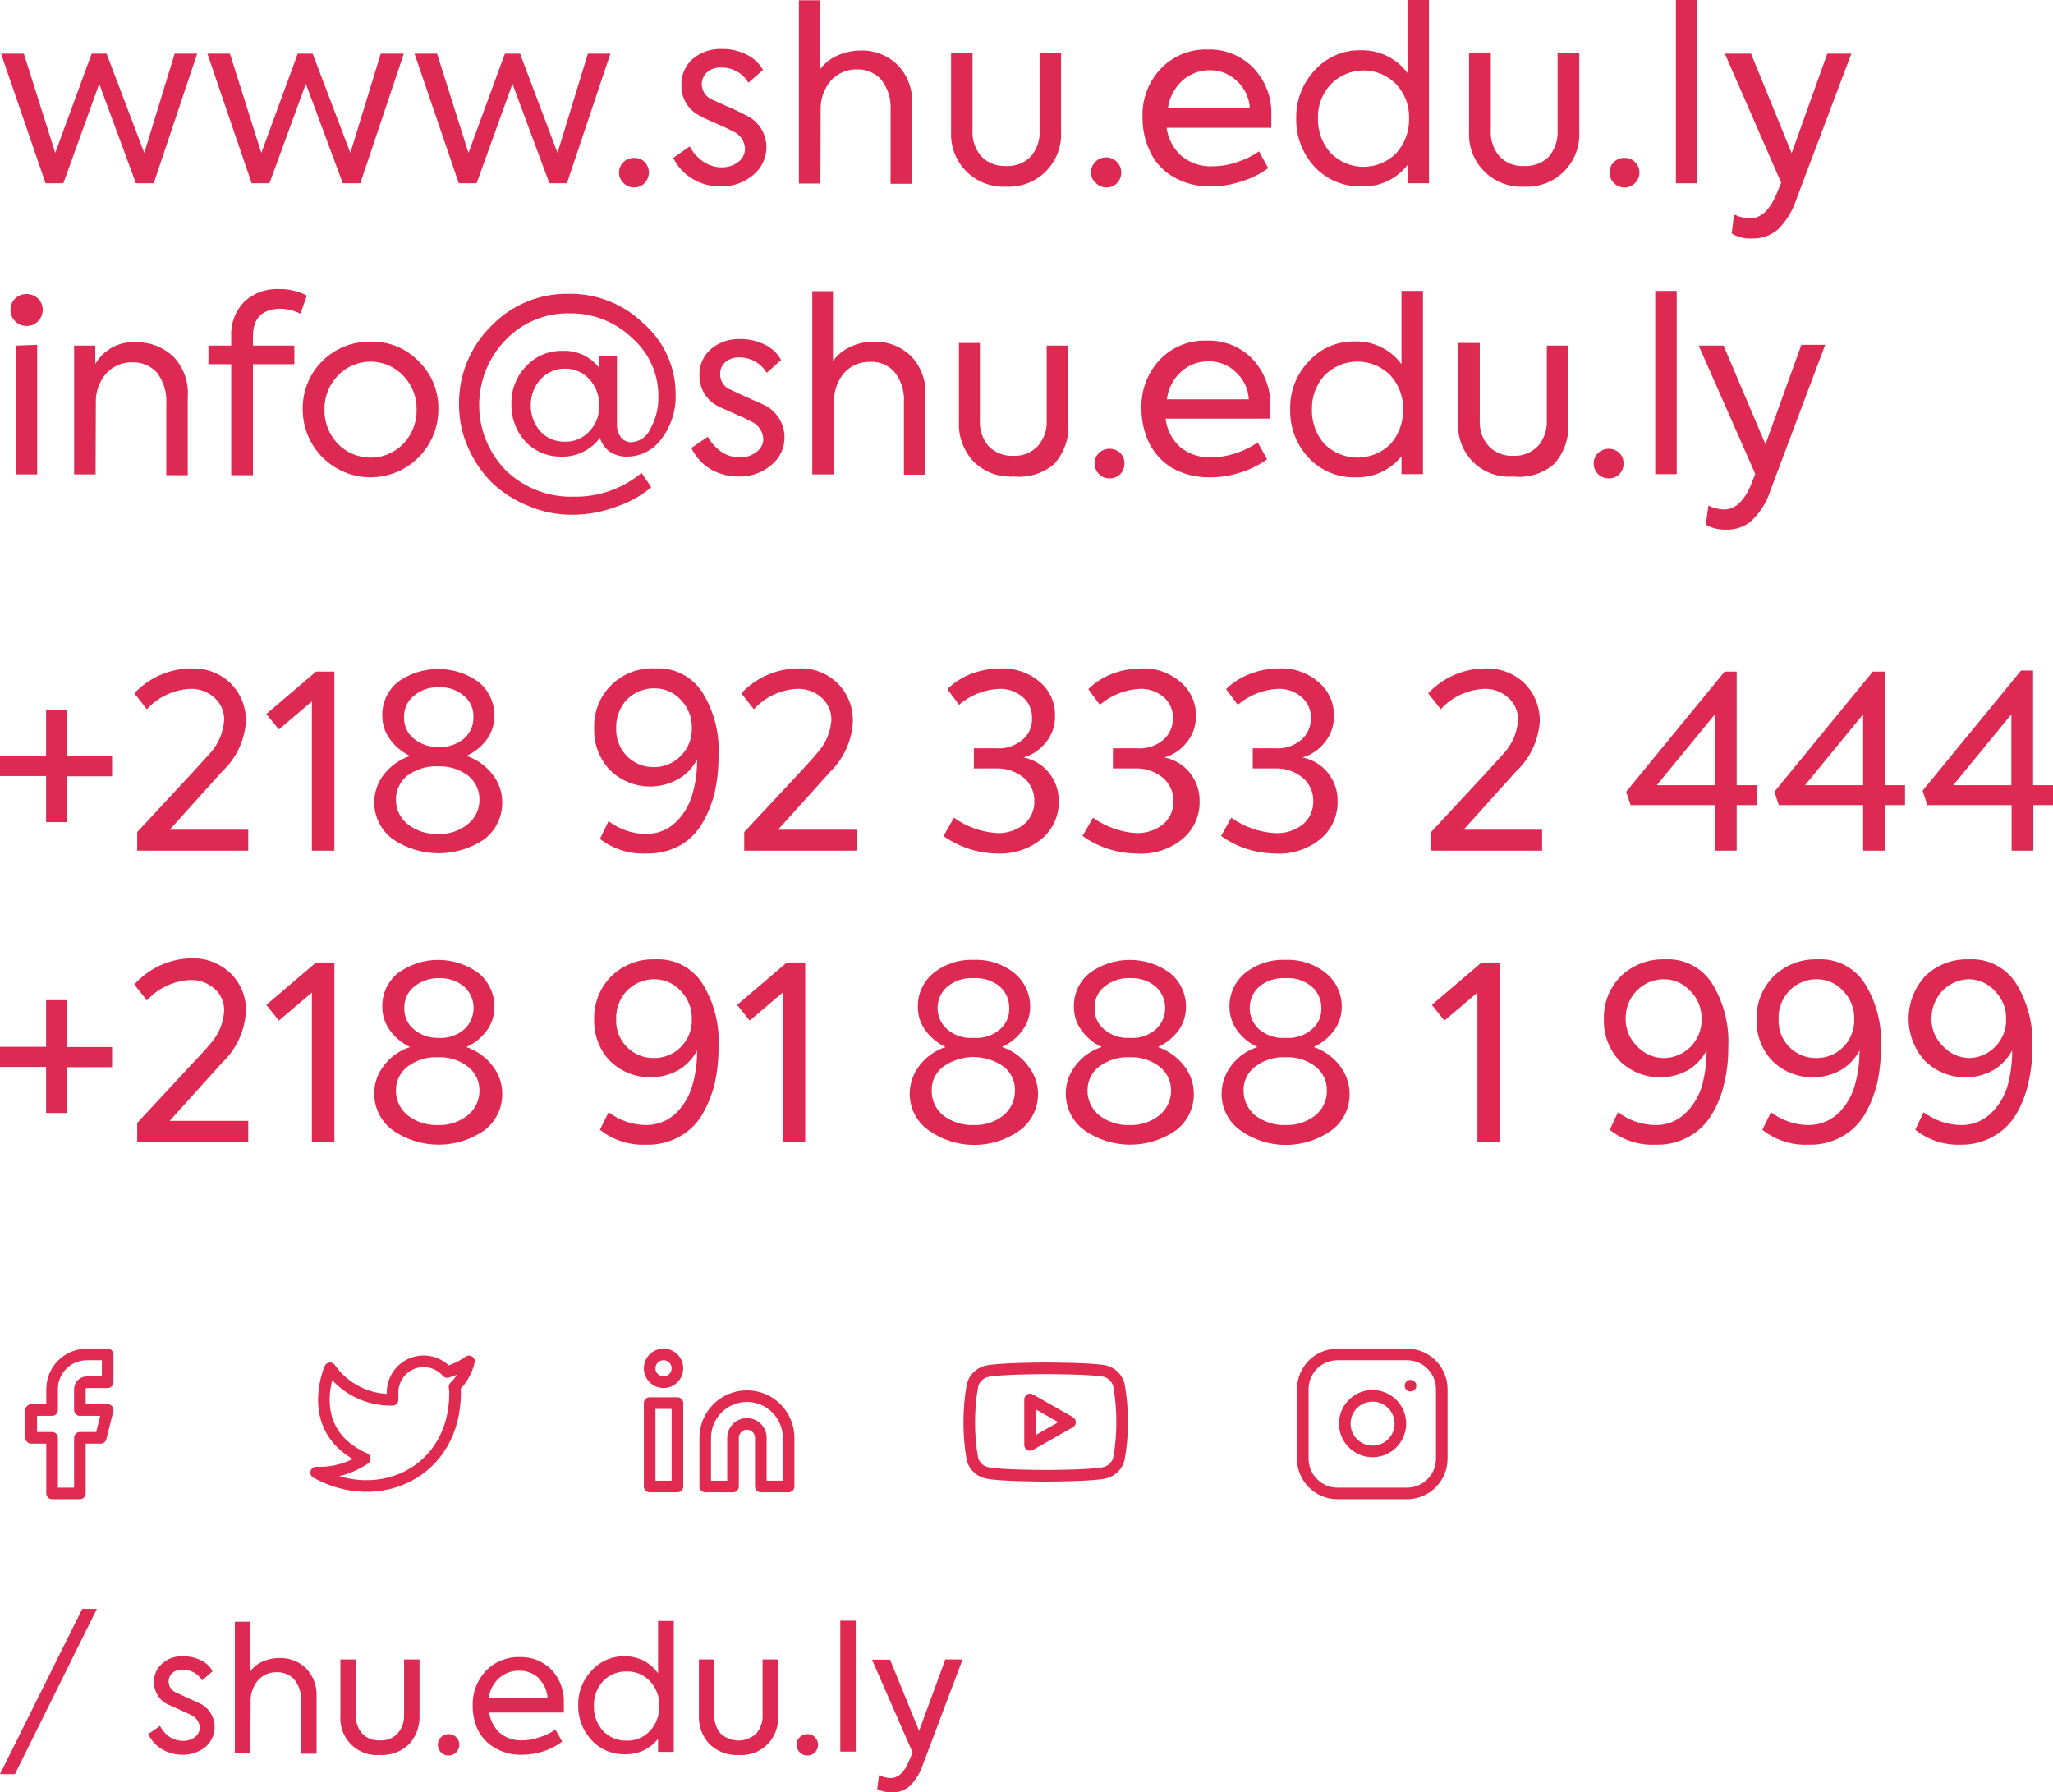 <svg width="354" height="309" viewBox="0 0 354 309" fill="none" xmlns="http://www.w3.org/2000/svg">
<g clip-path="url(#clip0_422_352)">
<path d="M2.574 305.885H0L14.178 277.4H16.707L2.574 305.885Z" fill="#DE2A53"/>
<path d="M31.427 302.545C30.223 302.552 29.039 302.24 27.995 301.642C26.932 301.021 26.082 300.092 25.557 298.979L27.589 297.579C27.987 298.36 28.578 299.029 29.304 299.52C29.975 299.918 30.737 300.136 31.517 300.152C32.281 300.179 33.032 299.94 33.639 299.475C33.891 299.286 34.096 299.041 34.237 298.758C34.379 298.476 34.452 298.165 34.452 297.85C34.422 297.382 34.263 296.931 33.992 296.549C33.721 296.166 33.348 295.866 32.917 295.683L30.975 294.78L28.943 293.877C28.216 293.525 27.605 292.973 27.181 292.285C26.757 291.597 26.538 290.803 26.55 289.995C26.537 289.398 26.655 288.805 26.897 288.259C27.139 287.713 27.498 287.227 27.95 286.835C28.453 286.391 29.04 286.051 29.675 285.834C30.311 285.617 30.982 285.528 31.652 285.571C32.684 285.57 33.703 285.802 34.633 286.248C35.492 286.651 36.203 287.314 36.664 288.144L34.858 289.724C34.504 289.147 34.005 288.673 33.411 288.348C32.817 288.024 32.149 287.86 31.472 287.873C30.831 287.839 30.202 288.049 29.711 288.46C29.508 288.642 29.346 288.864 29.237 289.114C29.128 289.363 29.074 289.633 29.079 289.905C29.073 290.329 29.201 290.745 29.444 291.093C29.687 291.441 30.033 291.705 30.433 291.846L32.239 292.704L34.361 293.652C35.048 293.962 35.646 294.44 36.1 295.041C36.555 295.642 36.852 296.347 36.964 297.091C37.076 297.836 37 298.598 36.743 299.306C36.485 300.014 36.055 300.646 35.49 301.145C34.351 302.09 32.906 302.587 31.427 302.545Z" fill="#DE2A53"/>
<path d="M43.166 302.184H40.502V279.612H43.076V288.28C43.606 287.508 44.341 286.898 45.198 286.519C46.145 286.081 47.18 285.865 48.223 285.887C49.053 285.856 49.88 285.991 50.655 286.286C51.431 286.581 52.139 287.029 52.739 287.603C53.377 288.264 53.872 289.051 54.191 289.913C54.51 290.776 54.645 291.695 54.59 292.613V302.364H51.926V293.336C52.002 292.007 51.601 290.695 50.797 289.634C50.415 289.201 49.941 288.859 49.41 288.633C48.878 288.406 48.303 288.301 47.727 288.325C47.114 288.301 46.505 288.414 45.943 288.656C45.38 288.899 44.879 289.263 44.475 289.724C43.629 290.734 43.179 292.018 43.211 293.336L43.166 302.184Z" fill="#DE2A53"/>
<path d="M65.517 302.59C64.603 302.665 63.683 302.54 62.822 302.224C61.96 301.908 61.178 301.409 60.529 300.76C59.881 300.112 59.381 299.329 59.065 298.468C58.749 297.607 58.624 296.688 58.699 295.773V286.113H61.363V295.683C61.295 296.851 61.684 298.001 62.447 298.888C62.842 299.296 63.321 299.613 63.852 299.816C64.382 300.019 64.951 300.103 65.517 300.062C66.077 300.102 66.639 300.018 67.162 299.815C67.685 299.612 68.156 299.295 68.543 298.888C69.322 298.008 69.727 296.858 69.671 295.683V286.113H72.335V295.773C72.415 297.602 71.766 299.388 70.529 300.739C69.863 301.371 69.075 301.861 68.213 302.179C67.352 302.498 66.434 302.637 65.517 302.59Z" fill="#DE2A53"/>
<path d="M75.496 300.784C75.494 300.547 75.541 300.313 75.634 300.095C75.728 299.878 75.865 299.682 76.038 299.52C76.205 299.342 76.408 299.201 76.634 299.108C76.86 299.014 77.103 298.97 77.347 298.978C77.591 298.976 77.832 299.022 78.057 299.115C78.282 299.209 78.486 299.346 78.656 299.52C78.829 299.682 78.966 299.878 79.06 300.095C79.153 300.313 79.2 300.547 79.198 300.784C79.204 301.035 79.159 301.284 79.066 301.517C78.973 301.75 78.834 301.961 78.656 302.138C78.486 302.312 78.282 302.45 78.057 302.543C77.832 302.636 77.591 302.683 77.347 302.68C77.103 302.688 76.86 302.644 76.634 302.551C76.408 302.457 76.205 302.317 76.038 302.138C75.86 301.961 75.721 301.75 75.627 301.517C75.534 301.284 75.49 301.035 75.496 300.784Z" fill="#DE2A53"/>
<path d="M97.215 293.877C97.245 294.343 97.245 294.811 97.215 295.277H84.346C84.525 296.61 85.164 297.839 86.152 298.753C87.262 299.678 88.683 300.146 90.126 300.062C91.127 300.045 92.119 299.862 93.061 299.52C94.028 299.231 94.943 298.789 95.77 298.211L96.944 300.287C95.998 300.99 94.946 301.539 93.828 301.913C92.606 302.327 91.326 302.541 90.035 302.545C88.336 302.606 86.656 302.166 85.204 301.28C83.965 300.55 82.974 299.465 82.359 298.166C81.79 296.887 81.498 295.503 81.501 294.103C81.43 291.882 82.242 289.723 83.759 288.099C84.511 287.318 85.417 286.702 86.42 286.29C87.422 285.878 88.5 285.679 89.584 285.707C90.613 285.669 91.638 285.846 92.594 286.227C93.55 286.608 94.416 287.184 95.138 287.919C95.868 288.72 96.429 289.661 96.786 290.685C97.143 291.709 97.289 292.795 97.215 293.877ZM92.925 289.363C92.468 288.93 91.929 288.591 91.34 288.366C90.751 288.142 90.124 288.035 89.493 288.054C88.211 288.038 86.97 288.505 86.017 289.363C85.051 290.269 84.429 291.481 84.256 292.794H94.415C94.366 291.53 93.833 290.334 92.925 289.453V289.363Z" fill="#DE2A53"/>
<path d="M113.469 288.506V279.477H116.179V302.048H113.469V299.791C112.806 300.649 111.949 301.338 110.968 301.801C109.987 302.264 108.91 302.488 107.825 302.454C106.736 302.493 105.651 302.295 104.645 301.874C103.64 301.454 102.737 300.82 102.001 300.017C100.479 298.392 99.653 296.238 99.698 294.013C99.645 291.8 100.473 289.657 102.001 288.054C102.718 287.247 103.602 286.607 104.593 286.178C105.583 285.749 106.656 285.542 107.735 285.571C108.857 285.558 109.966 285.818 110.965 286.329C111.964 286.84 112.824 287.588 113.469 288.506ZM113.695 294.148C113.742 292.582 113.175 291.059 112.115 289.905C111.601 289.343 110.972 288.899 110.271 288.603C109.569 288.307 108.812 288.166 108.051 288.19C107.283 288.165 106.519 288.306 105.81 288.602C105.102 288.898 104.465 289.342 103.942 289.905C102.898 291.066 102.347 292.588 102.407 294.148C102.361 295.706 102.91 297.223 103.942 298.392C104.465 298.955 105.102 299.399 105.81 299.695C106.519 299.991 107.283 300.131 108.051 300.107C108.812 300.131 109.569 299.99 110.271 299.694C110.972 299.398 111.601 298.954 112.115 298.392C113.117 297.274 113.679 295.83 113.695 294.329V294.148Z" fill="#DE2A53"/>
<path d="M127.332 302.59C126.421 302.636 125.511 302.496 124.657 302.178C123.803 301.859 123.023 301.37 122.365 300.739C121.736 300.08 121.248 299.3 120.93 298.446C120.611 297.593 120.47 296.683 120.514 295.773V286.113H123.178V295.683C123.11 296.851 123.498 298.001 124.261 298.888C125.096 299.662 126.193 300.093 127.332 300.093C128.471 300.093 129.567 299.662 130.402 298.888C131.165 298.001 131.554 296.851 131.486 295.683V286.113H134.15V295.773C134.225 296.688 134.1 297.607 133.784 298.468C133.468 299.329 132.968 300.112 132.32 300.76C131.671 301.409 130.889 301.908 130.027 302.224C129.166 302.54 128.246 302.665 127.332 302.59Z" fill="#DE2A53"/>
<path d="M137.356 300.784C137.354 300.547 137.401 300.313 137.495 300.095C137.588 299.878 137.725 299.682 137.898 299.52C138.068 299.346 138.272 299.209 138.497 299.115C138.722 299.022 138.964 298.976 139.207 298.978C139.452 298.97 139.695 299.014 139.921 299.108C140.146 299.201 140.35 299.342 140.517 299.52C140.689 299.682 140.827 299.878 140.92 300.095C141.013 300.313 141.06 300.547 141.059 300.784C141.065 301.035 141.02 301.284 140.927 301.517C140.834 301.75 140.694 301.961 140.517 302.138C140.35 302.317 140.146 302.457 139.921 302.551C139.695 302.644 139.452 302.688 139.207 302.68C138.964 302.683 138.722 302.636 138.497 302.543C138.272 302.45 138.068 302.312 137.898 302.138C137.72 301.961 137.581 301.75 137.488 301.517C137.395 301.284 137.35 301.035 137.356 300.784Z" fill="#DE2A53"/>
<path d="M147.561 279.432V302.003H144.896V279.432H147.561Z" fill="#DE2A53"/>
<path d="M158.487 298.437L163.002 286.113H165.982L159.164 304.17C158.719 305.58 157.945 306.864 156.907 307.917C156.049 308.674 154.935 309.077 153.791 309.045C152.912 309.071 152.041 308.869 151.262 308.458L151.579 306.066C152.185 306.363 152.846 306.532 153.52 306.562C154.875 306.562 155.913 305.614 156.726 303.673L157.358 302.138L150.359 286.158H153.475L158.487 298.437Z" fill="#DE2A53"/>
<path d="M10.927 31.6H7.857L0.181 9.254H4.109L9.527 26.363L15.804 9.254H18.377L24.879 26.363L30.117 9.254H34L26.505 31.6H23.434L17.113 14.446L10.927 31.6Z" fill="#DE2A53"/>
<path d="M46.462 31.6H43.392L35.761 9.254H39.644L45.062 26.363L51.339 9.254H53.912L60.414 26.363L65.652 9.254H69.626L62.13 31.6H59.105L52.738 14.446L46.462 31.6Z" fill="#DE2A53"/>
<path d="M82.179 31.6H79.108L71.478 9.254H75.361L80.779 26.363L87.055 9.254H89.674L96.131 26.363L101.369 9.254H105.252L97.757 31.6H94.731L88.365 14.446L82.179 31.6Z" fill="#DE2A53"/>
<path d="M106.742 29.704C106.744 29.374 106.813 29.047 106.945 28.745C107.077 28.442 107.269 28.169 107.51 27.943C107.754 27.704 108.043 27.517 108.361 27.393C108.679 27.269 109.019 27.21 109.361 27.221C109.695 27.211 110.028 27.27 110.339 27.394C110.65 27.519 110.932 27.705 111.167 27.943C111.631 28.43 111.889 29.077 111.889 29.749C111.889 30.421 111.631 31.068 111.167 31.555C110.936 31.801 110.656 31.996 110.345 32.128C110.034 32.26 109.699 32.326 109.361 32.322C109.017 32.325 108.675 32.258 108.357 32.126C108.039 31.994 107.751 31.8 107.51 31.555C107.256 31.32 107.055 31.033 106.923 30.713C106.79 30.394 106.729 30.05 106.742 29.704Z" fill="#DE2A53"/>
<path d="M124.262 32.142C122.58 32.174 120.922 31.736 119.475 30.878C118.009 30.021 116.831 28.748 116.089 27.221L118.934 25.235C119.483 26.317 120.309 27.236 121.327 27.898C122.222 28.501 123.273 28.831 124.352 28.846C125.426 28.895 126.483 28.559 127.332 27.898C127.687 27.63 127.974 27.281 128.171 26.881C128.367 26.482 128.466 26.041 128.461 25.596C128.424 24.95 128.205 24.327 127.83 23.8C127.454 23.273 126.937 22.863 126.339 22.616C125.458 22.148 124.554 21.726 123.629 21.353C122.184 20.721 121.281 20.314 120.83 20.043C119.818 19.573 118.964 18.819 118.371 17.874C117.778 16.929 117.472 15.832 117.489 14.717C117.458 13.872 117.612 13.03 117.939 12.251C118.267 11.471 118.76 10.772 119.385 10.202C120.829 8.977 122.686 8.347 124.578 8.442C126.003 8.429 127.411 8.754 128.686 9.39C129.897 9.966 130.904 10.894 131.576 12.053L129.048 14.265C128.564 13.445 127.869 12.769 127.035 12.309C126.201 11.848 125.259 11.62 124.307 11.647C123.435 11.604 122.579 11.894 121.914 12.46C121.626 12.713 121.396 13.026 121.24 13.376C121.084 13.727 121.006 14.107 121.011 14.491C121.008 15.077 121.184 15.65 121.514 16.133C121.845 16.617 122.315 16.989 122.862 17.199L125.435 18.373C126.425 18.767 127.39 19.219 128.325 19.727C129.452 20.183 130.417 20.962 131.101 21.967C131.784 22.971 132.154 24.156 132.163 25.37C132.16 26.273 131.961 27.165 131.579 27.984C131.197 28.802 130.641 29.528 129.951 30.11C128.376 31.477 126.346 32.202 124.262 32.142Z" fill="#DE2A53"/>
<path d="M141.464 31.645H137.762V0.045H141.329V12.053C142.085 10.987 143.114 10.145 144.309 9.615C145.611 9.014 147.029 8.706 148.463 8.712C149.618 8.685 150.768 8.886 151.845 9.304C152.922 9.723 153.906 10.35 154.739 11.15C155.634 12.07 156.322 13.17 156.758 14.376C157.194 15.583 157.368 16.868 157.268 18.147V31.69H153.565V18.96C153.68 17.095 153.119 15.252 151.985 13.768C151.456 13.171 150.801 12.699 150.067 12.387C149.332 12.075 148.538 11.93 147.741 11.963C146.889 11.946 146.044 12.115 145.264 12.458C144.484 12.801 143.789 13.31 143.225 13.949C142.055 15.351 141.444 17.135 141.509 18.96L141.464 31.645Z" fill="#DE2A53"/>
<path d="M173.478 32.187C172.216 32.252 170.954 32.051 169.774 31.597C168.595 31.144 167.523 30.448 166.629 29.554C165.736 28.661 165.039 27.59 164.586 26.41C164.132 25.23 163.931 23.969 163.996 22.707V9.164H167.699V22.481C167.596 24.129 168.148 25.751 169.234 26.995C169.788 27.548 170.453 27.978 171.184 28.258C171.915 28.538 172.697 28.661 173.478 28.621C174.261 28.667 175.044 28.546 175.776 28.266C176.508 27.986 177.172 27.552 177.723 26.995C178.809 25.751 179.36 24.129 179.258 22.481V9.164H182.96V22.707C183.025 23.969 182.824 25.23 182.371 26.41C181.917 27.59 181.221 28.661 180.327 29.554C179.434 30.448 178.362 31.144 177.182 31.597C176.002 32.051 174.741 32.252 173.478 32.187Z" fill="#DE2A53"/>
<path d="M188.107 29.704C188.116 29.184 188.28 28.679 188.577 28.253C188.873 27.827 189.29 27.498 189.775 27.309C190.259 27.121 190.788 27.08 191.295 27.193C191.802 27.306 192.264 27.567 192.623 27.943C193.087 28.43 193.345 29.077 193.345 29.749C193.345 30.422 193.087 31.068 192.623 31.555C192.391 31.801 192.111 31.996 191.8 32.128C191.489 32.26 191.155 32.326 190.817 32.322C190.472 32.33 190.129 32.266 189.81 32.133C189.491 32.001 189.204 31.804 188.965 31.555C188.695 31.329 188.478 31.045 188.329 30.725C188.181 30.405 188.105 30.057 188.107 29.704Z" fill="#DE2A53"/>
<path d="M219.218 20.043C219.218 20.359 219.218 20.991 219.218 22.03H201.157C201.407 23.886 202.302 25.596 203.686 26.86C205.222 28.146 207.194 28.792 209.194 28.666C210.595 28.657 211.984 28.412 213.303 27.943C214.657 27.528 215.936 26.904 217.096 26.093L218.676 28.982C217.318 29.997 215.789 30.762 214.161 31.239C212.462 31.83 210.677 32.135 208.878 32.142C206.499 32.216 204.148 31.605 202.105 30.381C200.365 29.314 198.993 27.738 198.177 25.867C197.385 24.092 196.985 22.167 197.003 20.224C196.946 18.685 197.196 17.15 197.739 15.708C198.281 14.266 199.106 12.947 200.164 11.828C201.205 10.744 202.463 9.89 203.855 9.322C205.247 8.755 206.743 8.486 208.246 8.532C209.682 8.487 211.111 8.736 212.447 9.264C213.783 9.791 214.996 10.587 216.012 11.602C217.099 12.712 217.945 14.036 218.497 15.488C219.048 16.941 219.294 18.491 219.218 20.043ZM213.213 13.904C211.995 12.745 210.379 12.098 208.698 12.098C206.917 12.068 205.19 12.713 203.866 13.904C202.496 15.154 201.616 16.85 201.383 18.689H215.516C215.472 17.778 215.245 16.885 214.85 16.063C214.454 15.241 213.897 14.507 213.213 13.904Z" fill="#DE2A53"/>
<path d="M242.698 12.595V0H246.401V31.6H242.698V28.44C241.771 29.642 240.57 30.604 239.196 31.248C237.821 31.892 236.313 32.198 234.796 32.142C233.278 32.189 231.768 31.911 230.366 31.327C228.965 30.743 227.704 29.867 226.669 28.756C224.561 26.476 223.427 23.463 223.508 20.359C223.461 17.293 224.611 14.33 226.714 12.098C227.718 10.983 228.953 10.098 230.333 9.506C231.713 8.914 233.205 8.628 234.706 8.667C236.255 8.637 237.789 8.978 239.179 9.661C240.569 10.344 241.776 11.35 242.698 12.595ZM242.969 20.404C243.037 18.255 242.258 16.164 240.801 14.581C240.068 13.811 239.185 13.197 238.207 12.778C237.229 12.359 236.176 12.143 235.112 12.143C234.048 12.143 232.995 12.359 232.017 12.778C231.039 13.197 230.157 13.811 229.423 14.581C227.966 16.164 227.188 18.255 227.255 20.404C227.199 22.593 227.974 24.722 229.423 26.363C230.163 27.122 231.048 27.725 232.025 28.137C233.002 28.549 234.052 28.761 235.112 28.761C236.173 28.761 237.222 28.549 238.199 28.137C239.176 27.725 240.061 27.122 240.801 26.363C242.251 24.722 243.025 22.593 242.969 20.404Z" fill="#DE2A53"/>
<path d="M262.836 32.187C261.57 32.258 260.303 32.062 259.118 31.612C257.933 31.161 256.856 30.466 255.957 29.572C255.058 28.678 254.358 27.604 253.902 26.421C253.445 25.238 253.243 23.973 253.309 22.707V9.164H257.057V22.481C256.954 24.129 257.506 25.751 258.592 26.995C259.141 27.555 259.804 27.99 260.537 28.27C261.269 28.55 262.053 28.67 262.836 28.621C263.618 28.661 264.4 28.538 265.131 28.258C265.862 27.978 266.526 27.548 267.081 26.995C268.129 25.733 268.662 24.12 268.571 22.481V9.164H272.318V22.707C272.383 23.969 272.183 25.23 271.729 26.41C271.275 27.59 270.579 28.661 269.685 29.554C268.791 30.448 267.72 31.144 266.54 31.597C265.361 32.051 264.098 32.252 262.836 32.187Z" fill="#DE2A53"/>
<path d="M277.556 29.704C277.549 29.377 277.61 29.051 277.734 28.748C277.858 28.446 278.044 28.172 278.278 27.943C278.522 27.704 278.812 27.517 279.13 27.393C279.448 27.268 279.788 27.21 280.129 27.221C280.464 27.205 280.799 27.262 281.111 27.386C281.422 27.511 281.704 27.701 281.936 27.943C282.176 28.178 282.367 28.459 282.497 28.77C282.627 29.08 282.694 29.413 282.694 29.749C282.694 30.085 282.627 30.418 282.497 30.728C282.367 31.038 282.176 31.319 281.936 31.555C281.706 31.803 281.426 32 281.115 32.132C280.803 32.264 280.467 32.329 280.129 32.322C279.785 32.324 279.444 32.258 279.126 32.126C278.808 31.994 278.52 31.8 278.278 31.555C278.032 31.316 277.84 31.027 277.716 30.708C277.591 30.388 277.536 30.046 277.556 29.704Z" fill="#DE2A53"/>
<path d="M292.682 0V31.6H288.979V0H292.682Z" fill="#DE2A53"/>
<path d="M308.937 26.409L315.078 9.254H319.232L309.75 34.354C309.123 36.31 308.039 38.09 306.589 39.545C305.339 40.626 303.725 41.191 302.073 41.125C300.855 41.194 299.644 40.895 298.597 40.267L299.003 36.972C299.848 37.387 300.772 37.618 301.712 37.649C303.564 37.649 305.054 36.34 306.228 33.676L307.131 31.51L297.423 9.254H301.938L308.937 26.409Z" fill="#DE2A53"/>
<path d="M4.606 56.202C4.236 56.209 3.869 56.14 3.527 56.002C3.185 55.863 2.873 55.657 2.612 55.396C2.351 55.135 2.145 54.824 2.007 54.482C1.868 54.139 1.8 53.773 1.806 53.404C1.8 53.041 1.869 52.682 2.009 52.348C2.149 52.014 2.356 51.712 2.619 51.462C3.154 50.955 3.868 50.679 4.606 50.695C5.328 50.686 6.026 50.962 6.547 51.462C6.809 51.712 7.017 52.014 7.157 52.348C7.297 52.682 7.366 53.041 7.36 53.404C7.37 53.773 7.302 54.14 7.162 54.482C7.023 54.824 6.813 55.133 6.547 55.39C6.297 55.652 5.996 55.86 5.662 56C5.327 56.14 4.968 56.209 4.606 56.202ZM6.412 59.453V81.798H2.709V59.588L6.412 59.453Z" fill="#DE2A53"/>
<path d="M16.481 81.798H12.778V59.588H16.436V62.748C17.145 61.52 18.187 60.517 19.441 59.855C20.695 59.192 22.11 58.896 23.525 59.001C25.869 58.963 28.135 59.837 29.846 61.439C30.735 62.354 31.419 63.446 31.855 64.644C32.291 65.842 32.468 67.119 32.375 68.391V81.934H28.672V69.474C28.775 67.612 28.215 65.773 27.092 64.283C26.556 63.682 25.893 63.209 25.151 62.896C24.409 62.584 23.607 62.441 22.802 62.477C21.954 62.452 21.11 62.613 20.33 62.948C19.55 63.284 18.853 63.785 18.287 64.418C17.086 65.823 16.457 67.628 16.526 69.474L16.481 81.798Z" fill="#DE2A53"/>
<path d="M48.539 53.223C45.243 53.223 43.617 54.803 43.617 57.963V59.588H50.752V62.793H43.617V81.934H39.87V62.793H35.941V59.588H39.87V58.008C39.813 56.906 39.985 55.804 40.373 54.771C40.762 53.738 41.359 52.797 42.127 52.004C42.933 51.261 43.88 50.686 44.911 50.314C45.942 49.942 47.038 49.78 48.133 49.837C49.798 49.803 51.445 50.191 52.919 50.966L51.79 54.081C50.776 53.578 49.67 53.286 48.539 53.223Z" fill="#DE2A53"/>
<path d="M52.197 70.603C52.166 69.059 52.447 67.525 53.024 66.093C53.601 64.66 54.461 63.359 55.553 62.267C56.646 61.175 57.947 60.315 59.38 59.739C60.812 59.162 62.347 58.88 63.891 58.911C65.447 58.861 66.996 59.14 68.436 59.731C69.875 60.323 71.174 61.212 72.244 62.342C73.337 63.417 74.198 64.705 74.773 66.126C75.347 67.547 75.624 69.071 75.586 70.603C75.586 73.704 74.354 76.678 72.16 78.87C69.967 81.063 66.993 82.295 63.891 82.295C60.79 82.295 57.815 81.063 55.622 78.87C53.429 76.678 52.197 73.704 52.197 70.603ZM71.838 70.603C71.856 69.529 71.662 68.461 71.267 67.462C70.872 66.463 70.283 65.551 69.535 64.779C68.809 64.012 67.934 63.4 66.964 62.982C65.993 62.564 64.948 62.349 63.891 62.349C62.834 62.349 61.789 62.564 60.818 62.982C59.848 63.4 58.973 64.012 58.247 64.779C57.499 65.551 56.911 66.463 56.516 67.462C56.12 68.461 55.926 69.529 55.944 70.603C55.899 72.801 56.727 74.928 58.247 76.517C58.98 77.273 59.857 77.874 60.826 78.285C61.796 78.696 62.838 78.907 63.891 78.907C64.944 78.907 65.987 78.696 66.956 78.285C67.926 77.874 68.803 77.273 69.535 76.517C71.056 74.928 71.884 72.801 71.838 70.603Z" fill="#DE2A53"/>
<path d="M103.31 63.425V61.349H106.381V73.131C106.348 73.938 106.586 74.732 107.058 75.388C107.264 75.659 107.53 75.878 107.836 76.027C108.142 76.176 108.479 76.251 108.819 76.246C109.525 76.219 110.21 75.992 110.793 75.593C111.376 75.193 111.835 74.637 112.115 73.989C113.101 72.243 113.586 70.259 113.515 68.255C113.524 66.366 113.126 64.496 112.346 62.774C111.567 61.053 110.426 59.519 109 58.279C106.106 55.492 102.225 53.965 98.208 54.035C96.166 53.988 94.137 54.365 92.248 55.142C90.36 55.919 88.653 57.08 87.236 58.55C84.279 61.563 82.623 65.615 82.623 69.835C82.623 74.056 84.279 78.108 87.236 81.121C88.791 82.62 90.632 83.791 92.648 84.567C94.665 85.342 96.816 85.705 98.976 85.635C103.226 85.705 107.359 84.247 110.625 81.527L112.296 84.01C110.526 85.498 108.488 86.632 106.29 87.351C103.841 88.291 101.238 88.766 98.614 88.75C96.022 88.764 93.454 88.242 91.074 87.215C88.723 86.283 86.576 84.903 84.752 83.152C83.01 81.382 81.616 79.299 80.643 77.013C79.655 74.734 79.148 72.275 79.153 69.79C79.109 67.278 79.574 64.783 80.521 62.455C81.468 60.127 82.876 58.016 84.662 56.248C86.372 54.454 88.433 53.031 90.717 52.068C93.001 51.105 95.459 50.622 97.937 50.65C100.356 50.594 102.762 51.025 105.011 51.917C107.261 52.809 109.308 54.143 111.031 55.841C112.754 57.351 114.133 59.211 115.075 61.298C116.017 63.385 116.502 65.65 116.495 67.939C116.604 70.718 115.742 73.447 114.057 75.659C113.387 76.605 112.501 77.377 111.472 77.911C110.443 78.445 109.301 78.725 108.142 78.728C107.048 78.761 105.973 78.445 105.071 77.826C104.29 77.24 103.719 76.416 103.446 75.478C102.677 76.53 101.661 77.376 100.488 77.943C99.314 78.51 98.02 78.78 96.718 78.728C95.579 78.743 94.45 78.521 93.401 78.079C92.352 77.636 91.406 76.981 90.622 76.155C89.001 74.385 88.127 72.055 88.184 69.655C88.153 68.469 88.357 67.288 88.783 66.18C89.209 65.072 89.849 64.059 90.667 63.199C91.455 62.332 92.417 61.642 93.492 61.175C94.566 60.708 95.727 60.475 96.899 60.491C98.126 60.417 99.353 60.645 100.471 61.157C101.589 61.669 102.564 62.448 103.31 63.425ZM103.31 69.926C103.366 68.26 102.766 66.64 101.64 65.412C101.119 64.825 100.479 64.357 99.763 64.037C99.046 63.718 98.27 63.556 97.486 63.561C96.691 63.546 95.902 63.699 95.17 64.01C94.439 64.321 93.782 64.784 93.241 65.366C92.103 66.59 91.487 68.21 91.525 69.88C91.489 71.543 92.086 73.157 93.196 74.395C93.734 74.966 94.385 75.418 95.108 75.721C95.832 76.025 96.611 76.172 97.395 76.155C98.181 76.181 98.962 76.037 99.687 75.733C100.412 75.43 101.062 74.973 101.594 74.395C102.169 73.806 102.618 73.106 102.913 72.337C103.208 71.569 103.343 70.748 103.31 69.926Z" fill="#DE2A53"/>
<path d="M127.377 82.159C125.703 82.168 124.056 81.748 122.591 80.94C121.123 80.065 119.946 78.778 119.204 77.239L122.049 75.297C122.628 76.374 123.466 77.289 124.487 77.961C125.389 78.543 126.438 78.856 127.512 78.864C128.572 78.902 129.61 78.566 130.447 77.916C130.81 77.662 131.106 77.324 131.31 76.931C131.515 76.538 131.621 76.101 131.621 75.659C131.578 75.002 131.353 74.371 130.97 73.837C130.587 73.302 130.062 72.886 129.454 72.634C128.573 72.166 127.669 71.744 126.745 71.37L123.945 70.106C122.933 69.623 122.081 68.861 121.488 67.909C120.896 66.957 120.589 65.855 120.604 64.734C120.569 63.884 120.726 63.038 121.062 62.256C121.398 61.475 121.905 60.779 122.545 60.22C123.982 58.982 125.844 58.351 127.738 58.459C129.163 58.447 130.571 58.771 131.847 59.407C133.054 59.971 134.05 60.904 134.692 62.071L132.208 64.283C131.719 63.464 131.024 62.786 130.193 62.319C129.361 61.852 128.421 61.611 127.467 61.619C126.574 61.581 125.701 61.888 125.029 62.477C124.752 62.728 124.533 63.035 124.385 63.377C124.237 63.72 124.164 64.09 124.171 64.463C124.152 65.058 124.321 65.644 124.653 66.138C124.985 66.632 125.464 67.009 126.022 67.217L128.551 68.391L131.486 69.7C132.597 70.172 133.547 70.957 134.22 71.958C134.893 72.96 135.261 74.136 135.279 75.343C135.292 76.255 135.1 77.158 134.717 77.987C134.334 78.815 133.77 79.546 133.066 80.128C131.492 81.495 129.461 82.22 127.377 82.159Z" fill="#DE2A53"/>
<path d="M143.767 81.798H140.064V50.198H143.632V62.251C144.388 61.186 145.417 60.343 146.612 59.813C147.905 59.186 149.329 58.877 150.766 58.911C151.921 58.883 153.07 59.084 154.147 59.502C155.225 59.921 156.208 60.548 157.042 61.348C157.93 62.263 158.615 63.355 159.051 64.553C159.487 65.752 159.664 67.029 159.57 68.3V81.843H155.868V69.339C155.976 67.489 155.415 65.662 154.288 64.192C153.765 63.587 153.111 63.11 152.375 62.797C151.639 62.484 150.842 62.344 150.043 62.387C149.195 62.362 148.351 62.523 147.571 62.858C146.791 63.193 146.094 63.695 145.528 64.328C144.358 65.729 143.746 67.514 143.812 69.339L143.767 81.798Z" fill="#DE2A53"/>
<path d="M174.832 82.159C173.568 82.246 172.299 82.066 171.109 81.631C169.919 81.195 168.834 80.514 167.924 79.631C167.046 78.708 166.364 77.615 165.922 76.42C165.479 75.225 165.285 73.952 165.35 72.68V59.137H168.962V72.409C168.862 74.049 169.396 75.665 170.453 76.923C171.003 77.484 171.666 77.922 172.397 78.21C173.128 78.498 173.912 78.628 174.697 78.593C175.483 78.637 176.269 78.51 177.002 78.222C177.734 77.934 178.396 77.491 178.941 76.923C179.481 76.308 179.894 75.593 180.158 74.818C180.421 74.044 180.53 73.225 180.476 72.409V59.588H184.224V73.131C184.288 74.4 184.097 75.668 183.663 76.862C183.228 78.056 182.56 79.151 181.696 80.083C179.773 81.655 177.305 82.402 174.832 82.159Z" fill="#DE2A53"/>
<path d="M188.739 79.902C188.735 79.564 188.801 79.229 188.933 78.918C189.066 78.608 189.261 78.328 189.507 78.096C189.994 77.633 190.641 77.374 191.313 77.374C192 77.372 192.661 77.63 193.164 78.096C193.402 78.332 193.589 78.613 193.714 78.924C193.838 79.235 193.897 79.568 193.887 79.902C193.9 80.243 193.842 80.584 193.717 80.901C193.592 81.219 193.403 81.508 193.161 81.75C192.92 81.991 192.631 82.18 192.313 82.305C191.995 82.43 191.655 82.488 191.313 82.475C190.979 82.485 190.646 82.426 190.335 82.302C190.024 82.178 189.742 81.991 189.507 81.753C189.262 81.511 189.068 81.223 188.936 80.905C188.804 80.587 188.737 80.246 188.739 79.902Z" fill="#DE2A53"/>
<path d="M219.037 70.242C219.037 70.558 219.037 71.19 219.037 72.183H200.976C201.2 74.051 202.08 75.778 203.459 77.058C205.009 78.32 206.971 78.964 208.968 78.864C210.381 78.832 211.781 78.589 213.122 78.142C214.45 77.7 215.711 77.077 216.87 76.291L218.495 79.18C217.122 80.172 215.597 80.934 213.98 81.437C212.293 82.01 210.524 82.3 208.742 82.295C206.354 82.369 203.992 81.775 201.924 80.579C200.207 79.485 198.843 77.917 197.996 76.065C197.204 74.274 196.804 72.335 196.822 70.377C196.729 67.285 197.865 64.282 199.982 62.026C201.024 60.929 202.288 60.068 203.69 59.499C205.091 58.931 206.599 58.669 208.11 58.73C209.536 58.677 210.957 58.919 212.286 59.439C213.614 59.959 214.821 60.748 215.831 61.755C216.917 62.876 217.762 64.207 218.313 65.667C218.865 67.126 219.111 68.683 219.037 70.242ZM213.032 64.103C211.814 62.943 210.198 62.297 208.516 62.297C206.719 62.25 204.973 62.897 203.64 64.103C202.293 65.345 201.43 67.024 201.202 68.842H215.335C215.285 67.939 215.055 67.055 214.66 66.241C214.264 65.427 213.711 64.7 213.032 64.103Z" fill="#DE2A53"/>
<path d="M241.659 62.793V50.153H245.361V81.753H241.659V78.638C240.722 79.826 239.518 80.776 238.145 81.412C236.772 82.047 235.269 82.35 233.757 82.295C232.239 82.342 230.729 82.064 229.327 81.48C227.925 80.897 226.665 80.02 225.629 78.909C223.516 76.65 222.381 73.649 222.469 70.558C222.428 69.037 222.691 67.523 223.241 66.105C223.792 64.687 224.619 63.392 225.675 62.297C226.679 61.181 227.914 60.297 229.294 59.705C230.674 59.112 232.166 58.826 233.667 58.866C235.217 58.828 236.753 59.165 238.145 59.849C239.536 60.533 240.742 61.543 241.659 62.793ZM241.93 70.603C241.995 68.44 241.218 66.336 239.762 64.734C239.022 63.975 238.137 63.372 237.16 62.96C236.183 62.549 235.133 62.337 234.073 62.337C233.013 62.337 231.963 62.549 230.986 62.96C230.009 63.372 229.124 63.975 228.384 64.734C226.928 66.336 226.151 68.44 226.216 70.603C226.16 72.791 226.934 74.92 228.384 76.562C229.897 78.061 231.942 78.903 234.073 78.903C236.204 78.903 238.249 78.061 239.762 76.562C241.212 74.92 241.986 72.791 241.93 70.603Z" fill="#DE2A53"/>
<path d="M260.939 82.159C259.667 82.269 258.385 82.1 257.185 81.662C255.984 81.225 254.894 80.53 253.99 79.627C253.087 78.724 252.392 77.634 251.954 76.434C251.517 75.234 251.347 73.952 251.457 72.68V59.137H255.16V72.409C255.107 73.225 255.215 74.044 255.478 74.818C255.742 75.593 256.155 76.308 256.695 76.923C257.244 77.486 257.906 77.926 258.638 78.214C259.37 78.502 260.154 78.631 260.939 78.593C261.725 78.628 262.508 78.498 263.24 78.21C263.971 77.922 264.633 77.484 265.184 76.923C266.257 75.671 266.807 74.055 266.719 72.409V59.588H270.421V73.131C270.485 74.4 270.294 75.668 269.86 76.862C269.426 78.056 268.757 79.151 267.893 80.083C266.934 80.879 265.823 81.474 264.628 81.831C263.433 82.188 262.179 82.299 260.939 82.159Z" fill="#DE2A53"/>
<path d="M274.801 79.902C274.797 79.564 274.863 79.229 274.995 78.918C275.127 78.608 275.322 78.328 275.568 78.096C276.072 77.63 276.734 77.372 277.42 77.374C278.092 77.374 278.739 77.633 279.226 78.096C279.464 78.332 279.651 78.613 279.775 78.924C279.899 79.235 279.958 79.568 279.948 79.902C279.959 80.243 279.901 80.583 279.777 80.901C279.653 81.219 279.465 81.509 279.226 81.753C278.991 81.991 278.709 82.178 278.398 82.302C278.087 82.426 277.754 82.485 277.42 82.475C277.079 82.486 276.739 82.427 276.42 82.303C276.102 82.179 275.812 81.992 275.568 81.753C275.323 81.511 275.129 81.223 274.997 80.905C274.865 80.587 274.799 80.246 274.801 79.902Z" fill="#DE2A53"/>
<path d="M289.115 50.153V81.753H285.412V50.153H289.115Z" fill="#DE2A53"/>
<path d="M304.422 76.607L310.608 59.453H314.717L305.28 84.552C304.666 86.501 303.581 88.269 302.119 89.698C300.886 90.812 299.264 91.396 297.604 91.323C296.389 91.357 295.187 91.06 294.127 90.466L294.579 87.17C295.424 87.585 296.347 87.816 297.288 87.847C299.139 87.847 300.629 86.493 301.803 83.875L302.661 81.708L292.908 59.588H297.198L304.422 76.607Z" fill="#DE2A53"/>
<path d="M11.469 130.326H19.326V133.848H11.469V141.747H7.947V133.802H0V130.281H7.947V122.381H11.469V130.326Z" fill="#DE2A53"/>
<path d="M38.289 133.035L29.259 143.057H42.805V146.668H23.66V143.463L33.593 132.764L36.212 129.875C37.648 128.311 38.508 126.305 38.651 124.187C38.678 123.457 38.542 122.729 38.253 122.058C37.964 121.386 37.529 120.787 36.98 120.305C35.86 119.282 34.388 118.731 32.871 118.77C31.443 118.826 30.041 119.167 28.746 119.771C27.451 120.376 26.29 121.232 25.331 122.291L23.163 119.537C24.414 118.201 25.924 117.131 27.6 116.394C29.277 115.657 31.085 115.267 32.916 115.249C34.164 115.191 35.411 115.385 36.583 115.819C37.754 116.253 38.826 116.919 39.734 117.777C40.613 118.649 41.302 119.691 41.761 120.841C42.219 121.99 42.436 123.221 42.398 124.458C42.161 127.733 40.693 130.797 38.289 133.035Z" fill="#DE2A53"/>
<path d="M45.921 123.104L54.5 115.791H57.661V146.668H53.778V120.937L48.088 125.767L45.921 123.104Z" fill="#DE2A53"/>
<path d="M64.523 138.407C64.516 136.64 65.105 134.923 66.194 133.532C67.356 132.048 68.925 130.934 70.71 130.326C69.303 129.668 68.09 128.657 67.188 127.392C66.356 126.235 65.913 124.844 65.923 123.42C65.893 122.31 66.118 121.208 66.579 120.199C67.041 119.189 67.728 118.299 68.587 117.596C70.618 116.131 73.059 115.342 75.564 115.342C78.068 115.342 80.509 116.131 82.54 117.596C83.397 118.303 84.085 119.193 84.554 120.201C85.023 121.209 85.26 122.308 85.249 123.42C85.259 124.858 84.817 126.264 83.984 127.437C83.075 128.702 81.843 129.699 80.418 130.326C82.207 130.924 83.778 132.04 84.933 133.532C86.019 134.907 86.608 136.609 86.603 138.362C86.614 139.581 86.342 140.785 85.81 141.882C85.277 142.978 84.498 143.936 83.533 144.682C81.203 146.267 78.45 147.115 75.631 147.115C72.813 147.115 70.059 146.267 67.729 144.682C66.746 143.955 65.944 143.01 65.388 141.921C64.832 140.832 64.536 139.629 64.523 138.407ZM75.496 143.779C77.359 143.874 79.191 143.279 80.643 142.109C81.284 141.604 81.801 140.959 82.153 140.223C82.505 139.488 82.684 138.681 82.675 137.865C82.686 137.067 82.512 136.277 82.167 135.556C81.823 134.836 81.317 134.205 80.688 133.712C79.191 132.603 77.357 132.045 75.496 132.132C73.621 132.052 71.775 132.609 70.258 133.712C69.63 134.205 69.124 134.836 68.779 135.556C68.434 136.277 68.261 137.067 68.271 137.865C68.262 138.681 68.441 139.488 68.793 140.223C69.145 140.959 69.662 141.604 70.303 142.109C71.781 143.264 73.621 143.856 75.496 143.779ZM75.496 128.791C77.131 128.909 78.748 128.392 80.011 127.347C80.536 126.886 80.953 126.316 81.234 125.676C81.515 125.037 81.652 124.344 81.637 123.645C81.667 122.941 81.531 122.239 81.241 121.596C80.951 120.953 80.514 120.387 79.966 119.944C78.775 118.93 77.239 118.412 75.676 118.499C74.116 118.426 72.585 118.942 71.387 119.944C70.83 120.383 70.385 120.947 70.087 121.59C69.789 122.233 69.646 122.937 69.671 123.645C69.641 124.35 69.776 125.052 70.067 125.695C70.357 126.337 70.793 126.903 71.342 127.347C72.511 128.307 73.983 128.819 75.496 128.791Z" fill="#DE2A53"/>
<path d="M111.393 147.164C108.528 147.286 105.713 146.39 103.446 144.636L104.936 141.567C106.76 142.979 108.996 143.756 111.303 143.778C113.207 143.835 115.057 143.138 116.45 141.837C117.813 140.539 118.81 138.904 119.34 137.097C119.94 135.092 120.229 133.006 120.198 130.913C119.492 132.337 118.375 133.516 116.992 134.299C115.124 135.373 112.955 135.804 110.818 135.527C108.681 135.25 106.694 134.279 105.162 132.764C104.259 131.805 103.554 130.678 103.089 129.446C102.624 128.214 102.408 126.902 102.452 125.586C102.4 124.199 102.638 122.816 103.15 121.526C103.663 120.236 104.439 119.068 105.429 118.095C106.42 117.122 107.602 116.366 108.901 115.876C110.2 115.386 111.587 115.172 112.973 115.248C114.57 115.152 116.165 115.481 117.593 116.203C119.021 116.925 120.231 118.013 121.101 119.356C123.138 122.639 124.115 126.469 123.9 130.326C123.918 132.467 123.691 134.602 123.223 136.691C122.769 138.564 122.039 140.36 121.056 142.018C120.119 143.602 118.779 144.911 117.172 145.81C115.398 146.761 113.405 147.228 111.393 147.164ZM112.657 132.267C113.538 132.284 114.413 132.121 115.228 131.787C116.044 131.453 116.782 130.956 117.398 130.326C118.021 129.698 118.511 128.95 118.837 128.128C119.162 127.305 119.318 126.425 119.295 125.541C119.32 124.643 119.166 123.749 118.84 122.911C118.514 122.074 118.024 121.31 117.398 120.666C116.827 120.036 116.13 119.534 115.352 119.191C114.574 118.849 113.733 118.675 112.883 118.679C111.995 118.661 111.113 118.824 110.29 119.158C109.467 119.492 108.721 119.989 108.097 120.62C107.474 121.284 106.99 122.065 106.672 122.917C106.354 123.77 106.209 124.677 106.245 125.586C106.218 126.467 106.368 127.344 106.686 128.166C107.004 128.988 107.484 129.738 108.097 130.371C108.694 130.973 109.404 131.45 110.187 131.776C110.97 132.101 111.809 132.268 112.657 132.267Z" fill="#DE2A53"/>
<path d="M143.18 133.035L134.15 143.057H147.695V146.668H128.325V143.463L138.304 132.764C139.523 131.41 140.426 130.462 140.877 129.875C142.323 128.313 143.198 126.309 143.361 124.187C143.376 123.458 143.235 122.734 142.947 122.065C142.658 121.395 142.23 120.795 141.69 120.305C140.551 119.283 139.066 118.734 137.536 118.77C136.108 118.826 134.706 119.167 133.411 119.771C132.116 120.376 130.955 121.232 129.995 122.291L127.828 119.537C129.079 118.201 130.589 117.131 132.265 116.394C133.942 115.657 135.75 115.267 137.581 115.249C138.831 115.175 140.082 115.361 141.256 115.796C142.43 116.232 143.5 116.906 144.399 117.777C145.277 118.649 145.967 119.691 146.425 120.841C146.884 121.99 147.101 123.221 147.063 124.458C146.886 127.701 145.501 130.761 143.18 133.035Z" fill="#DE2A53"/>
<path d="M172.078 147.164C168.711 147.147 165.431 146.091 162.687 144.14L164.493 140.98C166.711 142.581 169.346 143.506 172.078 143.643C173.715 143.665 175.309 143.123 176.594 142.108C177.164 141.619 177.618 141.008 177.923 140.321C178.228 139.634 178.375 138.887 178.355 138.136C178.374 137.363 178.218 136.595 177.897 135.891C177.577 135.187 177.1 134.566 176.503 134.073C175.167 132.988 173.482 132.427 171.762 132.493H167.924V129.017H171.762C173.398 129.144 175.019 128.626 176.278 127.573C176.832 127.124 177.273 126.551 177.563 125.9C177.854 125.249 177.986 124.538 177.948 123.826C177.977 123.132 177.845 122.442 177.563 121.808C177.281 121.173 176.857 120.613 176.323 120.169C175.194 119.206 173.742 118.706 172.259 118.77C169.714 118.895 167.284 119.864 165.351 121.523L163.364 118.815C164.521 117.669 165.905 116.777 167.428 116.197C169.055 115.57 170.785 115.248 172.53 115.249C175.004 115.143 177.425 115.982 179.303 117.596C180.143 118.303 180.814 119.189 181.267 120.189C181.72 121.188 181.944 122.277 181.922 123.374C181.967 125.007 181.44 126.604 180.432 127.889C179.448 129.19 178.07 130.14 176.503 130.597C178.243 130.947 179.804 131.9 180.911 133.287C182.018 134.674 182.599 136.407 182.554 138.181C182.581 139.408 182.331 140.626 181.823 141.744C181.315 142.861 180.562 143.85 179.619 144.636C177.499 146.373 174.817 147.273 172.078 147.164Z" fill="#DE2A53"/>
<path d="M196.055 147.165C192.687 147.148 189.407 146.091 186.663 144.14L188.469 140.98C190.688 142.581 193.322 143.506 196.055 143.643C197.692 143.665 199.286 143.123 200.57 142.109C201.141 141.619 201.595 141.008 201.899 140.321C202.204 139.634 202.352 138.887 202.331 138.136C202.351 137.363 202.195 136.595 201.874 135.891C201.553 135.188 201.076 134.566 200.48 134.073C199.132 132.978 197.429 132.416 195.694 132.493H191.901V129.017H196.055C197.691 129.145 199.312 128.626 200.57 127.573C201.109 127.111 201.539 126.535 201.828 125.887C202.117 125.239 202.258 124.535 202.241 123.826C202.269 123.133 202.138 122.442 201.856 121.808C201.574 121.174 201.149 120.613 200.616 120.169C199.484 119.21 198.034 118.71 196.552 118.77C194.007 118.895 191.576 119.864 189.643 121.524L187.657 118.815C188.814 117.669 190.198 116.777 191.72 116.197C193.334 115.574 195.048 115.253 196.777 115.249C199.254 115.125 201.682 115.966 203.55 117.596C204.396 118.301 205.074 119.185 205.535 120.185C205.996 121.184 206.228 122.274 206.214 123.375C206.26 125.007 205.733 126.604 204.724 127.889C203.74 129.191 202.363 130.141 200.796 130.597C202.536 130.947 204.097 131.9 205.204 133.287C206.31 134.674 206.892 136.407 206.847 138.181C206.874 139.409 206.624 140.626 206.116 141.744C205.608 142.861 204.854 143.85 203.912 144.637C201.71 146.449 198.9 147.353 196.055 147.165Z" fill="#DE2A53"/>
<path d="M219.94 147.164C216.573 147.147 213.293 146.091 210.549 144.14L212.31 140.98C214.544 142.582 217.194 143.507 219.94 143.643C221.654 143.718 223.337 143.173 224.682 142.108C225.252 141.619 225.706 141.008 226.011 140.321C226.315 139.634 226.463 138.887 226.443 138.136C226.462 137.363 226.306 136.595 225.985 135.891C225.664 135.187 225.188 134.566 224.591 134.073C223.243 132.978 221.54 132.416 219.805 132.493H216.012V129.017H219.85C221.486 129.144 223.107 128.626 224.366 127.573C224.905 127.111 225.334 126.535 225.623 125.887C225.912 125.239 226.053 124.535 226.036 123.826C226.065 123.132 225.933 122.442 225.651 121.808C225.369 121.173 224.945 120.613 224.411 120.169C223.28 119.21 221.829 118.71 220.347 118.77C217.802 118.895 215.371 119.864 213.438 121.523L211.407 118.815C212.581 117.668 213.98 116.776 215.516 116.197C217.129 115.574 218.843 115.253 220.573 115.249C223.047 115.143 225.468 115.982 227.346 117.596C228.191 118.301 228.869 119.185 229.33 120.185C229.791 121.184 230.023 122.274 230.01 123.374C230.055 125.007 229.528 126.604 228.52 127.889C227.536 129.19 226.158 130.14 224.591 130.597C226.331 130.947 227.892 131.9 228.999 133.287C230.106 134.674 230.687 136.407 230.642 138.181C230.669 139.408 230.42 140.626 229.911 141.744C229.403 142.861 228.65 143.85 227.707 144.636C225.529 146.427 222.755 147.329 219.94 147.164Z" fill="#DE2A53"/>
<path d="M261.391 133.035L252.36 143.057H265.906V146.668H246.761V143.463L256.695 132.764L259.314 129.875C260.749 128.311 261.609 126.305 261.752 124.187C261.78 123.457 261.644 122.729 261.355 122.058C261.066 121.386 260.631 120.787 260.081 120.305C258.964 119.278 257.49 118.727 255.973 118.77C254.545 118.826 253.142 119.167 251.848 119.771C250.553 120.376 249.391 121.232 248.432 122.291L246.265 119.537C247.516 118.201 249.025 117.131 250.702 116.394C252.378 115.657 254.187 115.267 256.018 115.249C257.266 115.191 258.513 115.385 259.684 115.819C260.855 116.253 261.927 116.919 262.836 117.777C263.714 118.649 264.404 119.691 264.862 120.841C265.32 121.99 265.537 123.221 265.5 124.458C265.263 127.733 263.795 130.797 261.391 133.035Z" fill="#DE2A53"/>
<path d="M299.455 135.382H302.932V138.813H299.455V146.668H295.707V138.813H281.168L280.4 136.511L297.378 115.791H299.455V135.382ZM295.707 123.149L285.683 135.382H295.707V123.149Z" fill="#DE2A53"/>
<path d="M325.011 135.382H328.488V138.813H325.011V146.668H321.264V138.813H306.725L305.957 136.511L322.934 115.791H325.011V135.382ZM321.264 123.149L311.24 135.382H321.264V123.149Z" fill="#DE2A53"/>
<path d="M350.568 135.382H354.09V138.813H350.613V146.668H346.866V138.813H332.326L331.514 136.33L348.491 115.61H350.568V135.382ZM346.821 123.149L336.797 135.382H346.821V123.149Z" fill="#DE2A53"/>
<path d="M11.469 180.525H19.326V184.001H11.469V191.901H7.947V183.956H0V180.48H7.947V172.444H11.469V180.525Z" fill="#DE2A53"/>
<path d="M38.289 183.233L29.259 193.254H42.805V196.866H23.66V193.616L33.593 182.917C34.858 181.608 35.716 180.615 36.212 180.028C37.648 178.464 38.508 176.458 38.651 174.34C38.678 173.609 38.542 172.882 38.253 172.21C37.964 171.539 37.529 170.94 36.98 170.458C35.844 169.466 34.378 168.935 32.871 168.968C31.443 169.024 30.041 169.364 28.746 169.969C27.451 170.574 26.29 171.43 25.331 172.489L23.163 169.735C24.395 168.358 25.895 167.246 27.573 166.47C29.25 165.694 31.068 165.269 32.916 165.221C34.167 165.172 35.415 165.374 36.586 165.816C37.758 166.258 38.828 166.931 39.734 167.794C40.626 168.656 41.325 169.697 41.784 170.849C42.243 172 42.453 173.237 42.398 174.475C42.197 177.812 40.727 180.945 38.289 183.233Z" fill="#DE2A53"/>
<path d="M45.921 173.256L54.5 165.943H57.661V196.866H53.778V171.135L48.088 175.965L45.921 173.256Z" fill="#DE2A53"/>
<path d="M64.523 188.56C64.519 186.808 65.108 185.105 66.194 183.73C67.326 182.215 68.906 181.094 70.709 180.525C69.302 179.866 68.089 178.855 67.188 177.59C66.361 176.431 65.919 175.042 65.923 173.618C65.893 172.508 66.118 171.406 66.579 170.397C67.041 169.388 67.728 168.497 68.587 167.794C70.607 166.302 73.052 165.498 75.563 165.498C78.075 165.498 80.52 166.302 82.54 167.794C83.397 168.501 84.085 169.392 84.554 170.399C85.023 171.407 85.26 172.507 85.249 173.618C85.259 175.057 84.817 176.462 83.984 177.636C83.064 178.89 81.835 179.885 80.417 180.525C82.21 181.14 83.781 182.27 84.933 183.775C86.012 185.137 86.601 186.822 86.603 188.56C86.621 189.78 86.352 190.987 85.819 192.085C85.286 193.182 84.503 194.139 83.533 194.88C81.215 196.496 78.457 197.362 75.631 197.362C72.805 197.362 70.047 196.496 67.729 194.88C66.734 194.154 65.925 193.203 65.368 192.104C64.811 191.006 64.522 189.792 64.523 188.56ZM75.496 193.977C77.356 194.051 79.181 193.459 80.643 192.307C81.285 191.793 81.802 191.14 82.154 190.397C82.506 189.654 82.684 188.84 82.675 188.018C82.686 187.226 82.512 186.443 82.167 185.73C81.822 185.017 81.316 184.394 80.688 183.91C79.206 182.767 77.365 182.191 75.496 182.285C73.614 182.2 71.761 182.775 70.258 183.91C69.631 184.394 69.124 185.017 68.78 185.73C68.435 186.443 68.261 187.226 68.271 188.018C68.262 188.84 68.44 189.654 68.792 190.397C69.144 191.14 69.661 191.793 70.303 192.307C71.79 193.445 73.624 194.035 75.496 193.977ZM75.496 178.945C76.306 179.015 77.123 178.923 77.898 178.675C78.674 178.428 79.392 178.028 80.011 177.5C80.532 177.034 80.949 176.464 81.234 175.826C81.52 175.188 81.667 174.497 81.667 173.798C81.667 173.1 81.52 172.409 81.234 171.771C80.949 171.133 80.532 170.562 80.011 170.097C78.808 169.102 77.281 168.588 75.722 168.652C74.165 168.604 72.642 169.117 71.432 170.097C70.875 170.536 70.43 171.1 70.132 171.743C69.834 172.386 69.691 173.09 69.716 173.798C69.686 174.503 69.821 175.205 70.112 175.848C70.402 176.491 70.838 177.056 71.387 177.5C72.534 178.467 73.995 178.981 75.496 178.945Z" fill="#DE2A53"/>
<path d="M111.393 197.363C108.52 197.492 105.698 196.578 103.446 194.79L104.936 191.765C106.77 193.158 109 193.932 111.302 193.977C113.203 194.01 115.045 193.316 116.45 192.036C117.813 190.738 118.81 189.103 119.34 187.296C119.937 185.29 120.226 183.205 120.198 181.112C119.466 182.517 118.355 183.69 116.992 184.497C115.113 185.544 112.946 185.955 110.814 185.67C108.683 185.386 106.7 184.42 105.162 182.917C103.349 180.993 102.375 178.427 102.452 175.785C102.409 174.409 102.646 173.039 103.151 171.758C103.656 170.477 104.417 169.313 105.387 168.336C106.386 167.358 107.574 166.593 108.878 166.088C110.182 165.584 111.576 165.35 112.973 165.402C114.575 165.31 116.172 165.646 117.6 166.376C119.029 167.106 120.237 168.203 121.101 169.555C123.137 172.838 124.115 176.668 123.9 180.525C123.913 182.665 123.686 184.8 123.223 186.89C122.761 188.761 122.031 190.555 121.056 192.217C120.117 193.789 118.777 195.082 117.172 195.964C115.41 196.951 113.411 197.435 111.393 197.363ZM112.657 182.421C113.535 182.446 114.409 182.291 115.224 181.965C116.04 181.639 116.78 181.148 117.398 180.525C118.019 179.895 118.507 179.147 118.833 178.325C119.159 177.503 119.316 176.624 119.294 175.74C119.32 174.841 119.165 173.948 118.84 173.11C118.514 172.273 118.024 171.509 117.398 170.864C116.829 170.229 116.134 169.72 115.356 169.37C114.578 169.02 113.736 168.837 112.883 168.833C111.992 168.824 111.109 168.995 110.286 169.336C109.464 169.677 108.719 170.182 108.096 170.819C107.47 171.48 106.983 172.26 106.665 173.114C106.347 173.967 106.204 174.875 106.245 175.785C106.214 176.657 106.362 177.526 106.679 178.339C106.996 179.152 107.475 179.892 108.088 180.514C108.701 181.135 109.435 181.624 110.243 181.952C111.052 182.28 111.92 182.44 112.792 182.421H112.657Z" fill="#DE2A53"/>
<path d="M127.105 173.256L135.685 165.943H138.845V196.866H134.962V171.135L129.273 175.965L127.105 173.256Z" fill="#DE2A53"/>
<path d="M156.861 188.56C156.878 186.811 157.464 185.115 158.532 183.73C159.677 182.228 161.252 181.11 163.047 180.524C161.64 179.865 160.427 178.855 159.525 177.59C158.699 176.431 158.257 175.041 158.261 173.618C158.241 172.51 158.47 171.411 158.931 170.403C159.392 169.395 160.073 168.504 160.925 167.794C162.916 166.198 165.42 165.38 167.969 165.492C170.49 165.386 172.963 166.204 174.923 167.794C175.78 168.501 176.468 169.391 176.937 170.399C177.406 171.407 177.643 172.506 177.632 173.618C177.626 175.061 177.168 176.466 176.322 177.635C175.402 178.89 174.173 179.885 172.755 180.524C174.565 181.106 176.145 182.243 177.271 183.775C177.928 184.588 178.414 185.525 178.7 186.53C178.986 187.536 179.066 188.588 178.935 189.625C178.804 190.662 178.465 191.662 177.939 192.565C177.412 193.468 176.709 194.255 175.871 194.88C173.572 196.523 170.817 197.406 167.991 197.406C165.166 197.406 162.411 196.523 160.112 194.88C159.104 194.164 158.282 193.216 157.716 192.116C157.15 191.016 156.857 189.797 156.861 188.56ZM167.879 193.977C169.739 194.051 171.564 193.459 173.026 192.307C173.655 191.784 174.16 191.128 174.503 190.386C174.847 189.645 175.021 188.836 175.013 188.018C175.032 187.229 174.867 186.447 174.53 185.734C174.192 185.02 173.693 184.396 173.071 183.91C171.546 182.831 169.724 182.252 167.856 182.252C165.988 182.252 164.166 182.831 162.641 183.91C162.005 184.386 161.493 185.008 161.148 185.722C160.802 186.437 160.633 187.224 160.654 188.018C160.636 188.837 160.806 189.649 161.15 190.393C161.495 191.136 162.005 191.791 162.641 192.307C164.141 193.451 165.992 194.042 167.879 193.977ZM167.879 178.944C168.69 179.015 169.506 178.923 170.281 178.675C171.056 178.427 171.775 178.028 172.394 177.5C172.934 177.052 173.362 176.484 173.644 175.841C173.927 175.199 174.055 174.499 174.019 173.798C174.035 173.1 173.898 172.407 173.617 171.767C173.336 171.128 172.919 170.557 172.394 170.096C171.129 169.056 169.513 168.539 167.879 168.652C166.245 168.548 164.633 169.064 163.363 170.096C162.829 170.554 162.4 171.122 162.106 171.761C161.812 172.4 161.661 173.095 161.661 173.798C161.661 174.501 161.812 175.196 162.106 175.835C162.4 176.474 162.829 177.042 163.363 177.5C164.603 178.555 166.211 179.074 167.834 178.944H167.879Z" fill="#DE2A53"/>
<path d="M183.773 188.56C183.769 186.808 184.358 185.105 185.444 183.73C186.576 182.215 188.156 181.094 189.959 180.525C188.553 179.866 187.339 178.855 186.437 177.59C185.611 176.431 185.169 175.042 185.173 173.618C185.143 172.508 185.367 171.406 185.829 170.397C186.291 169.388 186.978 168.497 187.837 167.794C189.857 166.302 192.302 165.498 194.813 165.498C197.324 165.498 199.77 166.302 201.789 167.794C202.647 168.501 203.335 169.392 203.804 170.399C204.273 171.407 204.51 172.507 204.499 173.618C204.509 175.057 204.067 176.462 203.234 177.636C202.314 178.89 201.085 179.885 199.667 180.525C201.46 181.14 203.031 182.27 204.182 183.775C205.262 185.137 205.851 186.822 205.853 188.56C205.871 189.78 205.602 190.987 205.069 192.085C204.536 193.182 203.753 194.139 202.783 194.88C200.465 196.496 197.707 197.362 194.881 197.362C192.055 197.362 189.297 196.496 186.979 194.88C185.984 194.154 185.175 193.203 184.618 192.104C184.061 191.006 183.772 189.792 183.773 188.56ZM194.746 193.977C196.606 194.051 198.431 193.459 199.893 192.307C200.535 191.793 201.052 191.14 201.404 190.397C201.756 189.654 201.934 188.84 201.925 188.018C201.935 187.226 201.761 186.443 201.417 185.73C201.072 185.017 200.565 184.394 199.938 183.91C198.456 182.767 196.615 182.191 194.746 182.285C192.864 182.2 191.011 182.775 189.508 183.91C188.88 184.394 188.374 185.017 188.029 185.73C187.685 186.443 187.51 187.226 187.521 188.018C187.512 188.84 187.69 189.654 188.042 190.397C188.394 191.14 188.911 191.793 189.553 192.307C191.036 193.452 192.873 194.043 194.746 193.977ZM194.746 178.945C195.556 179.015 196.373 178.923 197.148 178.675C197.923 178.428 198.642 178.028 199.261 177.5C199.782 177.034 200.199 176.464 200.484 175.826C200.769 175.188 200.917 174.497 200.917 173.798C200.917 173.1 200.769 172.409 200.484 171.771C200.199 171.133 199.782 170.562 199.261 170.097C198.058 169.102 196.531 168.588 194.971 168.652C193.338 168.548 191.726 169.064 190.456 170.097C189.899 170.536 189.454 171.1 189.156 171.743C188.858 172.386 188.715 173.09 188.74 173.798C188.71 174.503 188.846 175.205 189.136 175.848C189.426 176.491 189.862 177.056 190.411 177.5C191.616 178.521 193.169 179.039 194.746 178.945Z" fill="#DE2A53"/>
<path d="M210.639 188.56C210.655 186.811 211.242 185.115 212.31 183.73C213.442 182.215 215.021 181.094 216.825 180.524C215.401 179.872 214.172 178.861 213.258 177.59C212.45 176.421 212.01 175.038 211.994 173.618C211.973 172.51 212.202 171.411 212.663 170.403C213.124 169.395 213.806 168.504 214.658 167.794C216.649 166.198 219.152 165.38 221.701 165.492C224.223 165.386 226.696 166.204 228.655 167.794C229.512 168.501 230.201 169.391 230.67 170.399C231.139 171.407 231.376 172.506 231.364 173.618C231.358 175.061 230.901 176.466 230.055 177.635C229.147 178.884 227.935 179.878 226.533 180.524C228.325 181.139 229.896 182.27 231.048 183.775C232.11 185.146 232.696 186.826 232.719 188.56C232.738 189.785 232.466 190.997 231.924 192.096C231.383 193.195 230.587 194.149 229.603 194.88C227.305 196.523 224.55 197.406 221.724 197.406C218.898 197.406 216.143 196.523 213.845 194.88C212.845 194.159 212.031 193.209 211.474 192.109C210.916 191.01 210.63 189.793 210.639 188.56ZM221.656 193.977C223.516 194.051 225.342 193.459 226.804 192.307C227.44 191.791 227.95 191.136 228.294 190.393C228.639 189.649 228.808 188.837 228.791 188.018C228.81 187.229 228.645 186.447 228.307 185.734C227.97 185.02 227.471 184.396 226.849 183.91C225.367 182.767 223.525 182.191 221.656 182.285C219.773 182.192 217.918 182.768 216.419 183.91C215.783 184.386 215.271 185.008 214.925 185.722C214.579 186.437 214.41 187.224 214.432 188.018C214.424 188.836 214.598 189.645 214.942 190.386C215.285 191.128 215.79 191.784 216.419 192.307C217.923 193.445 219.771 194.034 221.656 193.977ZM221.656 178.944C222.467 179.015 223.284 178.923 224.059 178.675C224.834 178.427 225.552 178.028 226.172 177.5C226.72 177.056 227.157 176.49 227.447 175.848C227.737 175.205 227.872 174.503 227.842 173.798C227.849 173.097 227.704 172.403 227.415 171.763C227.127 171.124 226.702 170.555 226.172 170.096C224.911 169.048 223.292 168.53 221.656 168.652C220.023 168.548 218.411 169.064 217.141 170.096C216.62 170.562 216.203 171.133 215.918 171.771C215.632 172.408 215.485 173.099 215.485 173.798C215.485 174.497 215.632 175.188 215.918 175.826C216.203 176.464 216.62 177.034 217.141 177.5C218.388 178.542 219.99 179.06 221.611 178.944H221.656Z" fill="#DE2A53"/>
<path d="M246.896 173.256L255.475 165.943H258.636V196.866H254.753V171.135L249.064 175.965L246.896 173.256Z" fill="#DE2A53"/>
<path d="M285.503 197.363C282.629 197.5 279.804 196.585 277.556 194.79L279.001 191.765C280.85 193.164 283.095 193.939 285.413 193.977C287.302 194.022 289.134 193.326 290.515 192.036C291.892 190.741 292.904 189.106 293.45 187.296C294.01 185.283 294.283 183.201 294.263 181.112C293.534 182.505 292.442 183.675 291.102 184.497C289.223 185.544 287.056 185.955 284.925 185.671C282.793 185.386 280.81 184.42 279.272 182.917C277.459 180.993 276.485 178.427 276.563 175.785C276.511 174.412 276.74 173.043 277.237 171.762C277.734 170.481 278.488 169.315 279.453 168.337C280.456 167.364 281.645 166.604 282.948 166.1C284.251 165.595 285.642 165.358 287.038 165.402C288.648 165.302 290.254 165.635 291.691 166.365C293.128 167.095 294.344 168.197 295.211 169.555C297.229 172.846 298.205 176.67 298.011 180.525C298.031 182.668 297.789 184.806 297.288 186.89C296.866 188.774 296.134 190.574 295.121 192.217C294.183 193.789 292.842 195.082 291.238 195.964C289.493 196.952 287.507 197.436 285.503 197.363ZM286.722 182.421C287.605 182.439 288.482 182.279 289.301 181.95C290.12 181.621 290.864 181.129 291.489 180.505C292.113 179.881 292.605 179.137 292.934 178.318C293.263 177.499 293.423 176.622 293.405 175.74C293.433 174.837 293.274 173.939 292.94 173.101C292.606 172.262 292.104 171.501 291.463 170.865C290.895 170.229 290.199 169.72 289.421 169.37C288.643 169.02 287.801 168.837 286.948 168.833C286.064 168.825 285.188 168.996 284.373 169.338C283.558 169.679 282.821 170.183 282.207 170.819C281.574 171.478 281.08 172.257 280.755 173.11C280.429 173.963 280.278 174.872 280.31 175.785C280.32 177.481 281.002 179.105 282.207 180.299C282.773 180.945 283.466 181.467 284.243 181.832C285.02 182.197 285.864 182.397 286.722 182.421Z" fill="#DE2A53"/>
<path d="M311.827 197.363C308.955 197.492 306.132 196.578 303.88 194.79L305.371 191.765C307.205 193.158 309.434 193.932 311.737 193.977C313.638 194.01 315.479 193.316 316.885 192.036C318.248 190.738 319.245 189.103 319.774 187.296C320.372 185.29 320.661 183.205 320.632 181.112C319.901 182.517 318.79 183.69 317.426 184.497C315.547 185.544 313.381 185.955 311.249 185.67C309.117 185.386 307.135 184.42 305.596 182.917C303.784 180.993 302.809 178.427 302.887 175.785C302.843 174.409 303.081 173.039 303.586 171.758C304.09 170.477 304.851 169.313 305.822 168.336C306.821 167.358 308.008 166.593 309.313 166.088C310.617 165.584 312.01 165.35 313.408 165.402C315.009 165.31 316.606 165.646 318.035 166.376C319.463 167.106 320.672 168.203 321.535 169.555C323.572 172.838 324.549 176.668 324.335 180.525C324.347 182.665 324.12 184.8 323.657 186.89C323.196 188.761 322.466 190.555 321.49 192.217C320.552 193.789 319.211 195.082 317.607 195.964C315.845 196.951 313.846 197.435 311.827 197.363ZM313.092 182.421C313.97 182.446 314.843 182.291 315.659 181.965C316.475 181.639 317.214 181.148 317.833 180.525C318.454 179.895 318.942 179.147 319.268 178.325C319.593 177.503 319.75 176.624 319.729 175.74C319.755 174.841 319.6 173.948 319.274 173.11C318.949 172.273 318.458 171.509 317.833 170.864C317.264 170.229 316.568 169.72 315.791 169.37C315.013 169.02 314.17 168.837 313.317 168.833C312.426 168.818 311.541 168.987 310.718 169.329C309.895 169.67 309.15 170.178 308.531 170.819C307.904 171.48 307.417 172.26 307.099 173.114C306.781 173.967 306.639 174.875 306.68 175.785C306.649 176.657 306.797 177.526 307.113 178.339C307.43 179.152 307.91 179.892 308.523 180.514C309.136 181.135 309.869 181.624 310.678 181.952C311.487 182.28 312.354 182.44 313.227 182.421H313.092Z" fill="#DE2A53"/>
<path d="M338.196 197.363C335.324 197.492 332.501 196.578 330.249 194.79L331.694 191.765C333.546 193.159 335.79 193.933 338.106 193.977C339.995 194.022 341.827 193.326 343.209 192.036C344.585 190.741 345.597 189.106 346.143 187.296C346.703 185.283 346.976 183.201 346.956 181.112C346.202 182.501 345.097 183.669 343.75 184.497C341.872 185.544 339.705 185.955 337.573 185.671C335.441 185.386 333.459 184.42 331.92 182.917C330.105 180.923 329.1 178.323 329.1 175.627C329.1 172.931 330.105 170.331 331.92 168.337C332.912 167.361 334.092 166.598 335.389 166.094C336.685 165.589 338.071 165.354 339.461 165.402C341.07 165.302 342.676 165.635 344.113 166.365C345.55 167.095 346.766 168.197 347.633 169.555C349.652 172.846 350.627 176.67 350.433 180.525C350.454 182.668 350.211 184.806 349.711 186.89C349.284 188.765 348.568 190.562 347.588 192.217C346.633 193.791 345.277 195.083 343.66 195.964C341.994 196.904 340.109 197.387 338.196 197.363ZM339.461 182.421C340.302 182.421 341.134 182.253 341.909 181.928C342.685 181.602 343.387 181.125 343.976 180.525C344.612 179.904 345.112 179.158 345.446 178.335C345.78 177.512 345.941 176.628 345.918 175.74C345.945 174.837 345.787 173.939 345.453 173.101C345.119 172.262 344.616 171.501 343.976 170.865C343.407 170.229 342.712 169.72 341.934 169.37C341.156 169.02 340.314 168.837 339.461 168.833C337.753 168.876 336.131 169.59 334.945 170.819C334.313 171.478 333.819 172.257 333.493 173.11C333.167 173.963 333.016 174.872 333.049 175.785C333.059 177.481 333.741 179.105 334.945 180.299C335.515 180.941 336.209 181.459 336.985 181.824C337.761 182.189 338.604 182.392 339.461 182.421Z" fill="#DE2A53"/>
<path d="M18.566 233.528H14.972C13.383 233.528 11.859 234.159 10.736 235.282C9.612 236.406 8.981 237.93 8.981 239.518V243.113H5.387V247.905H8.981V257.49H13.774V247.905H17.368L18.566 243.113H13.774V239.518C13.774 239.201 13.9 238.896 14.124 238.671C14.349 238.447 14.654 238.32 14.972 238.32H18.566V233.528Z" stroke="#E02A50" stroke-width="2" stroke-linecap="round" stroke-linejoin="round"/>
<g clip-path="url(#clip1_422_352)">
<path d="M80.869 234.726C79.722 235.536 78.451 236.155 77.107 236.56C76.385 235.73 75.427 235.142 74.36 234.875C73.293 234.608 72.17 234.675 71.143 235.067C70.116 235.459 69.234 236.157 68.616 237.067C67.999 237.977 67.675 239.054 67.69 240.154V241.352C65.584 241.407 63.498 240.94 61.617 239.993C59.735 239.046 58.117 237.648 56.907 235.925C56.907 235.925 52.114 246.708 62.898 251.5C60.43 253.175 57.491 254.015 54.511 253.896C65.294 259.887 78.473 253.896 78.473 240.118C78.472 239.784 78.44 239.451 78.377 239.123C79.6 237.918 80.463 236.395 80.869 234.726V234.726Z" stroke="#E02A50" stroke-width="2" stroke-linecap="round" stroke-linejoin="round"/>
</g>
<path d="M242.613 233.528H230.632C227.324 233.528 224.642 236.21 224.642 239.518V251.499C224.642 254.808 227.324 257.49 230.632 257.49H242.613C245.922 257.49 248.604 254.808 248.604 251.499V239.518C248.604 236.21 245.922 233.528 242.613 233.528Z" stroke="#E02A50" stroke-width="2" stroke-linecap="round" stroke-linejoin="round"/>
<path d="M241.415 244.755C241.563 245.752 241.392 246.77 240.928 247.665C240.464 248.559 239.729 249.285 238.829 249.738C237.929 250.191 236.908 250.349 235.913 250.189C234.918 250.029 233.998 249.559 233.286 248.846C232.573 248.133 232.103 247.214 231.943 246.219C231.783 245.224 231.94 244.203 232.394 243.303C232.847 242.402 233.572 241.668 234.467 241.204C235.362 240.739 236.38 240.569 237.377 240.717C238.394 240.868 239.336 241.342 240.063 242.069C240.79 242.796 241.264 243.737 241.415 244.755Z" stroke="#E02A50" stroke-width="2" stroke-linecap="round" stroke-linejoin="round"/>
<path d="M243.212 238.919H243.225" stroke="#E02A50" stroke-width="2" stroke-linecap="round" stroke-linejoin="round"/>
<g clip-path="url(#clip2_422_352)">
<path d="M192.939 238.824C192.797 238.255 192.507 237.734 192.099 237.313C191.69 236.893 191.179 236.587 190.615 236.428C188.554 235.924 180.311 235.924 180.311 235.924C180.311 235.924 172.068 235.924 170.007 236.475C169.443 236.635 168.931 236.941 168.523 237.361C168.115 237.782 167.825 238.303 167.683 238.872C167.306 240.963 167.121 243.085 167.132 245.21C167.118 247.351 167.303 249.488 167.683 251.596C167.84 252.147 168.136 252.648 168.543 253.051C168.95 253.454 169.454 253.745 170.007 253.896C172.068 254.447 180.311 254.447 180.311 254.447C180.311 254.447 188.554 254.447 190.615 253.896C191.179 253.736 191.69 253.431 192.099 253.01C192.507 252.589 192.797 252.068 192.939 251.5C193.313 249.424 193.498 247.319 193.49 245.21C193.503 243.069 193.319 240.931 192.939 238.824V238.824Z" stroke="#E02A50" stroke-width="2" stroke-linecap="round" stroke-linejoin="round"/>
<path d="M177.615 249.128L184.504 245.21L177.615 241.292V249.128Z" stroke="#E02A50" stroke-width="2" stroke-linecap="round" stroke-linejoin="round"/>
</g>
<path d="M128.792 240.717C130.699 240.717 132.527 241.474 133.875 242.822C135.223 244.17 135.981 245.999 135.981 247.905V256.292H131.188V247.905C131.188 247.27 130.936 246.66 130.487 246.211C130.037 245.762 129.428 245.509 128.792 245.509C128.157 245.509 127.547 245.762 127.098 246.211C126.648 246.66 126.396 247.27 126.396 247.905V256.292H121.604V247.905C121.604 245.999 122.361 244.17 123.709 242.822C125.057 241.474 126.886 240.717 128.792 240.717V240.717Z" stroke="#E02A50" stroke-width="2" stroke-linecap="round" stroke-linejoin="round"/>
<path d="M116.811 241.915H112.019V256.292H116.811V241.915Z" stroke="#E02A50" stroke-width="2" stroke-linecap="round" stroke-linejoin="round"/>
<path d="M114.415 238.32C115.738 238.32 116.811 237.247 116.811 235.924C116.811 234.601 115.738 233.528 114.415 233.528C113.091 233.528 112.019 234.601 112.019 235.924C112.019 237.247 113.091 238.32 114.415 238.32Z" stroke="#E02A50" stroke-width="2" stroke-linecap="round" stroke-linejoin="round"/>
</g>
<defs>
<clipPath id="clip0_422_352">
<rect width="354" height="309" fill="white"/>
</clipPath>
<clipPath id="clip1_422_352">
<rect width="28.755" height="28.755" fill="white" transform="translate(53.312 231.132)"/>
</clipPath>
<clipPath id="clip2_422_352">
<rect width="28.755" height="28.755" fill="white" transform="translate(165.934 231.132)"/>
</clipPath>
</defs>
</svg>
